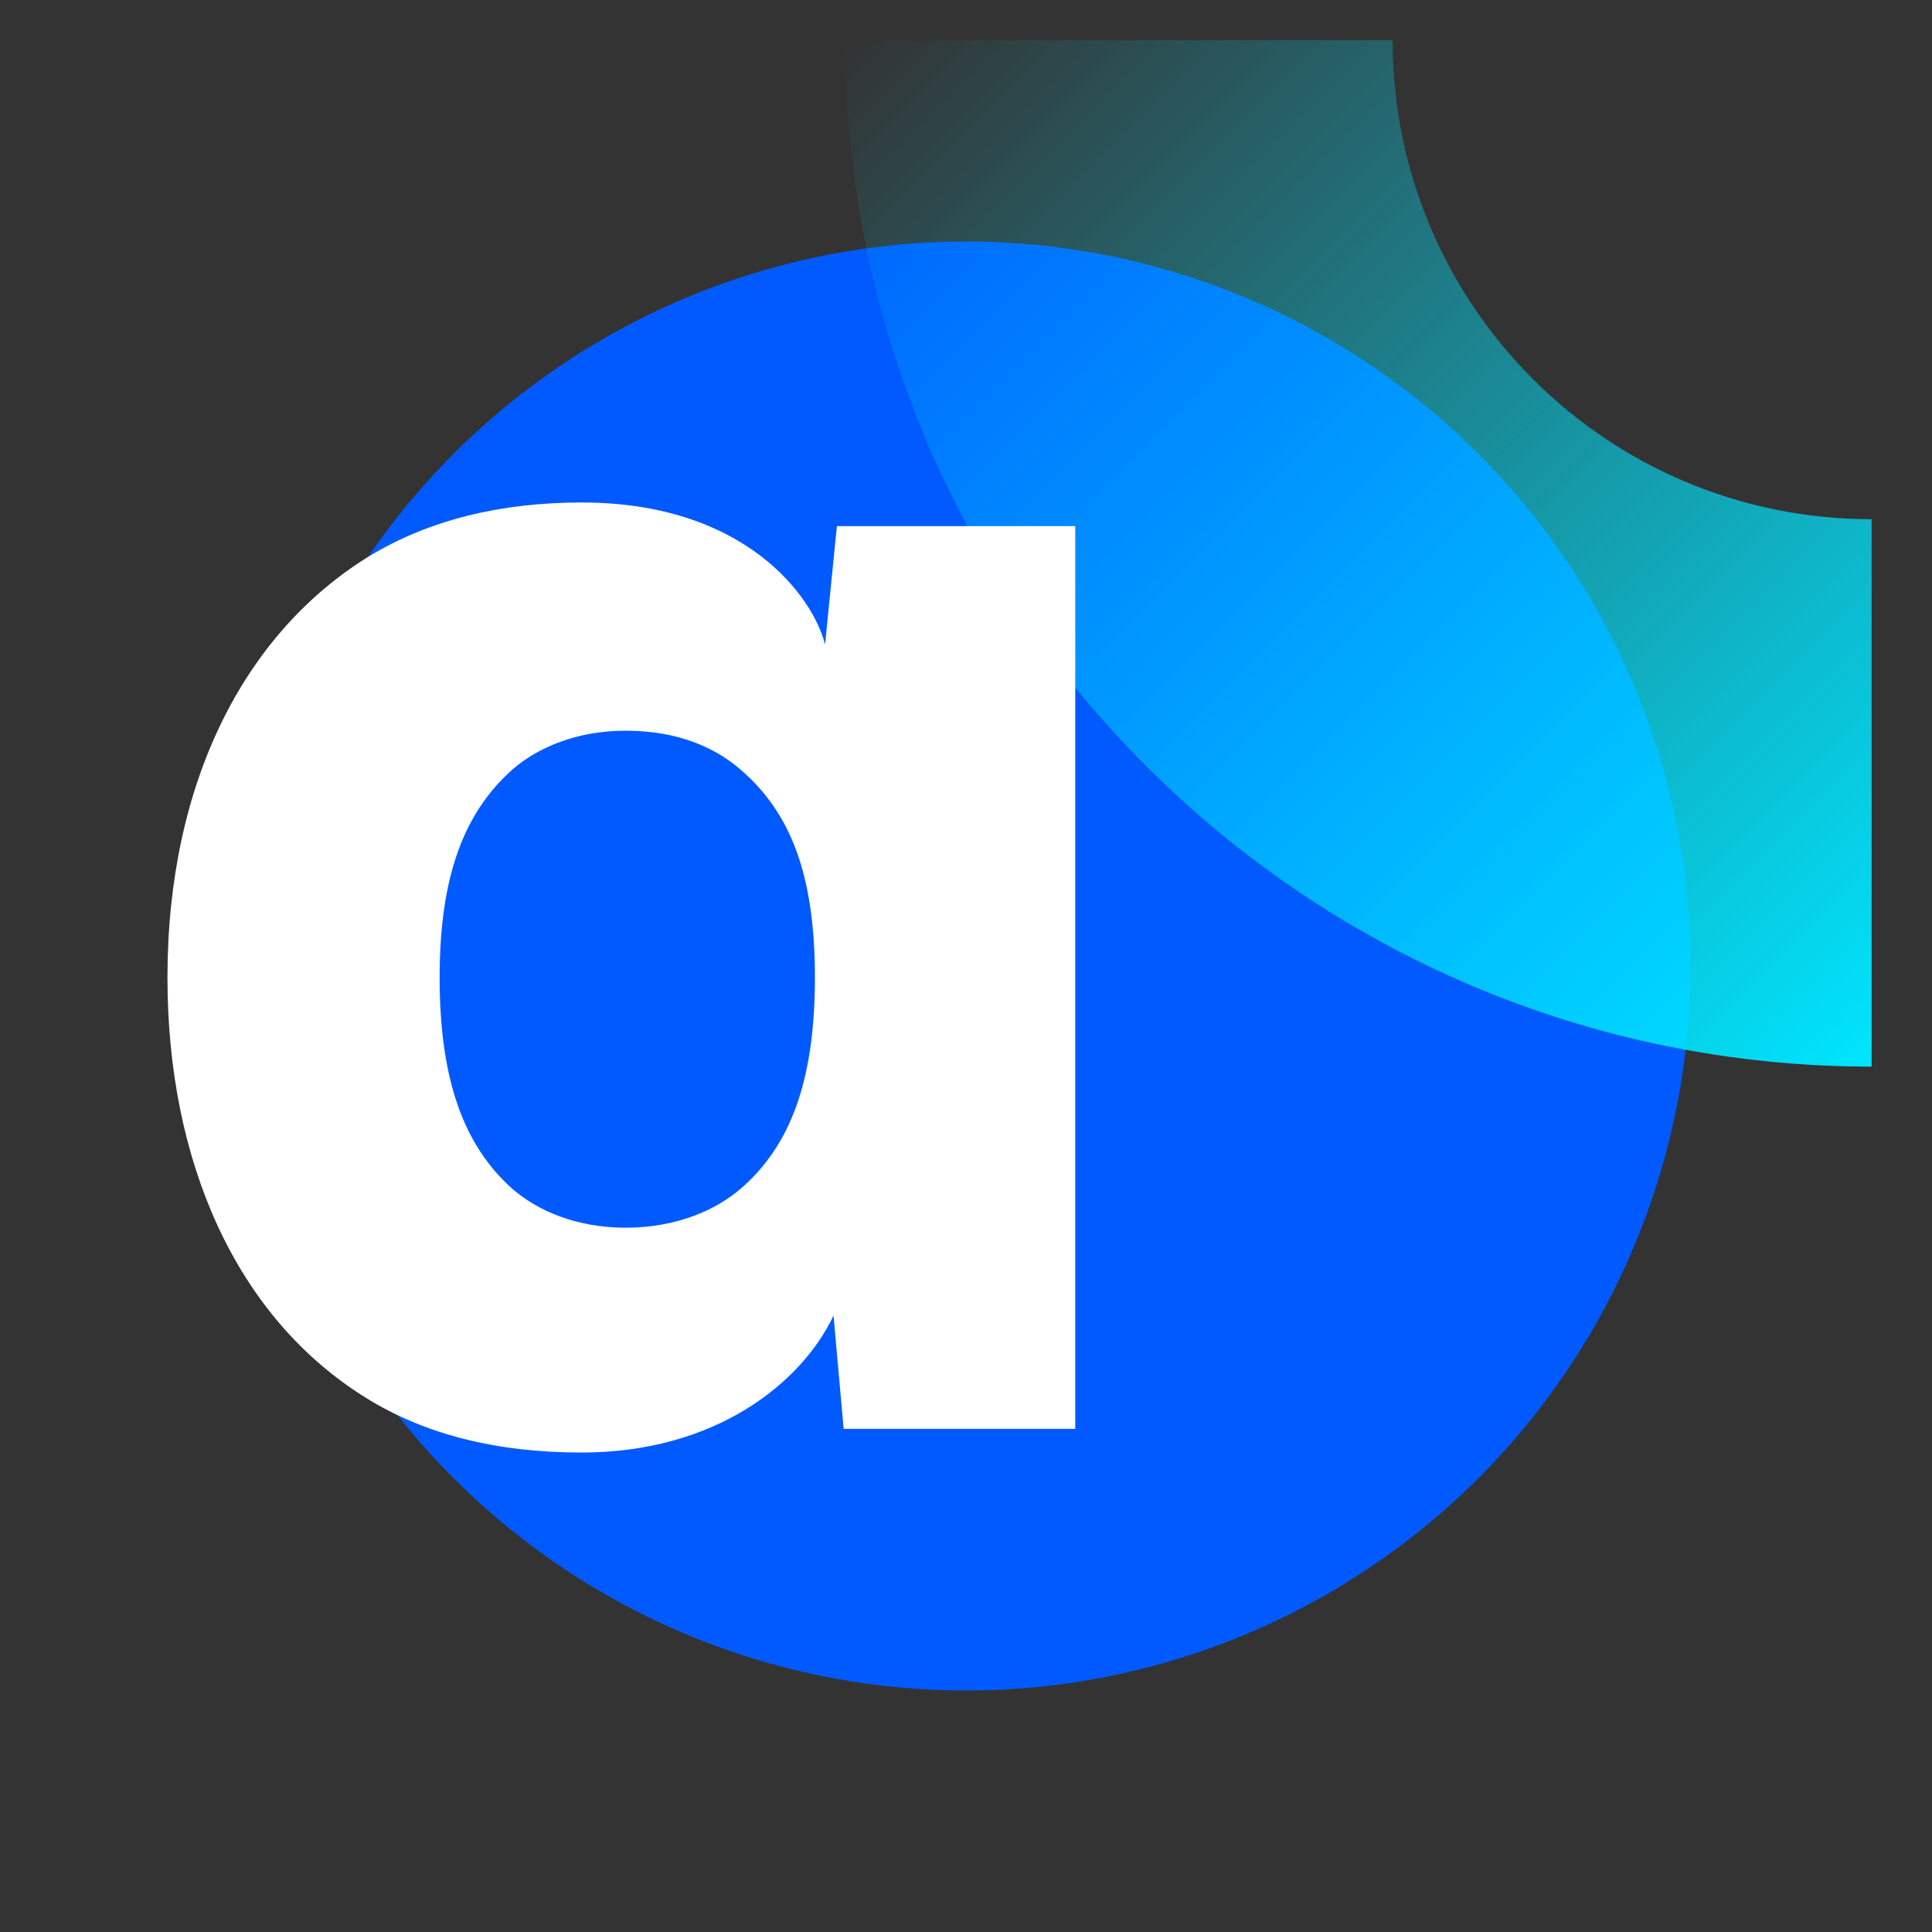 <svg width="96" height="96" viewBox="0 0 96 96" fill="none" xmlns="http://www.w3.org/2000/svg">
<rect x="0" y="0" width="96" height="96" fill="#333333" stroke="none"/>
<g clip-path="url(#clip0_274_2439)">
<circle cx="48" cy="48" r="36" fill="#005AFF"/>
<g clip-path="url(#clip1_274_2439)">
<path d="M93 53L93 25.8C79.842 25.8 69.2 15.158 69.2 2L42 2C42 30.152 64.848 53 93 53Z" fill="url(#paint0_linear_274_2439)"/>
</g>
<path d="M28.901 72.176C24.617 72.176 21.089 71.252 18.233 69.488C11.681 65.456 8.321 57.644 8.321 48.572C8.321 38.828 12.185 31.436 18.317 27.656C21.341 25.808 24.953 24.968 28.901 24.968C37.049 24.968 40.409 29.672 40.997 32.024L41.585 26.144H53.429V71H41.921L41.417 65.372C39.821 68.732 35.537 72.176 28.901 72.176ZM31.085 61.004C33.689 61.004 35.621 60.08 36.797 59.072C39.233 56.972 40.493 53.78 40.493 48.572C40.493 43.364 39.233 40.34 36.797 38.24C35.537 37.148 33.689 36.308 31.085 36.308C28.649 36.308 26.717 37.148 25.457 38.24C23.105 40.34 21.845 43.448 21.845 48.572C21.845 53.78 23.105 56.972 25.457 59.072C26.717 60.164 28.649 61.004 31.085 61.004Z" fill="white"/>
</g>
<defs>
<linearGradient id="paint0_linear_274_2439" x1="42" y1="2" x2="93" y2="53" gradientUnits="userSpaceOnUse">
<stop stop-color="#00E5FF" stop-opacity="0"/>
<stop offset="1" stop-color="#00E5FF"/>
</linearGradient>
<clipPath id="clip0_274_2439">
<rect width="96" height="96" fill="white"/>
</clipPath>
<clipPath id="clip1_274_2439">
<rect width="51" height="51" fill="white" transform="translate(42 53) rotate(-90)"/>
</clipPath>
</defs>
</svg>

